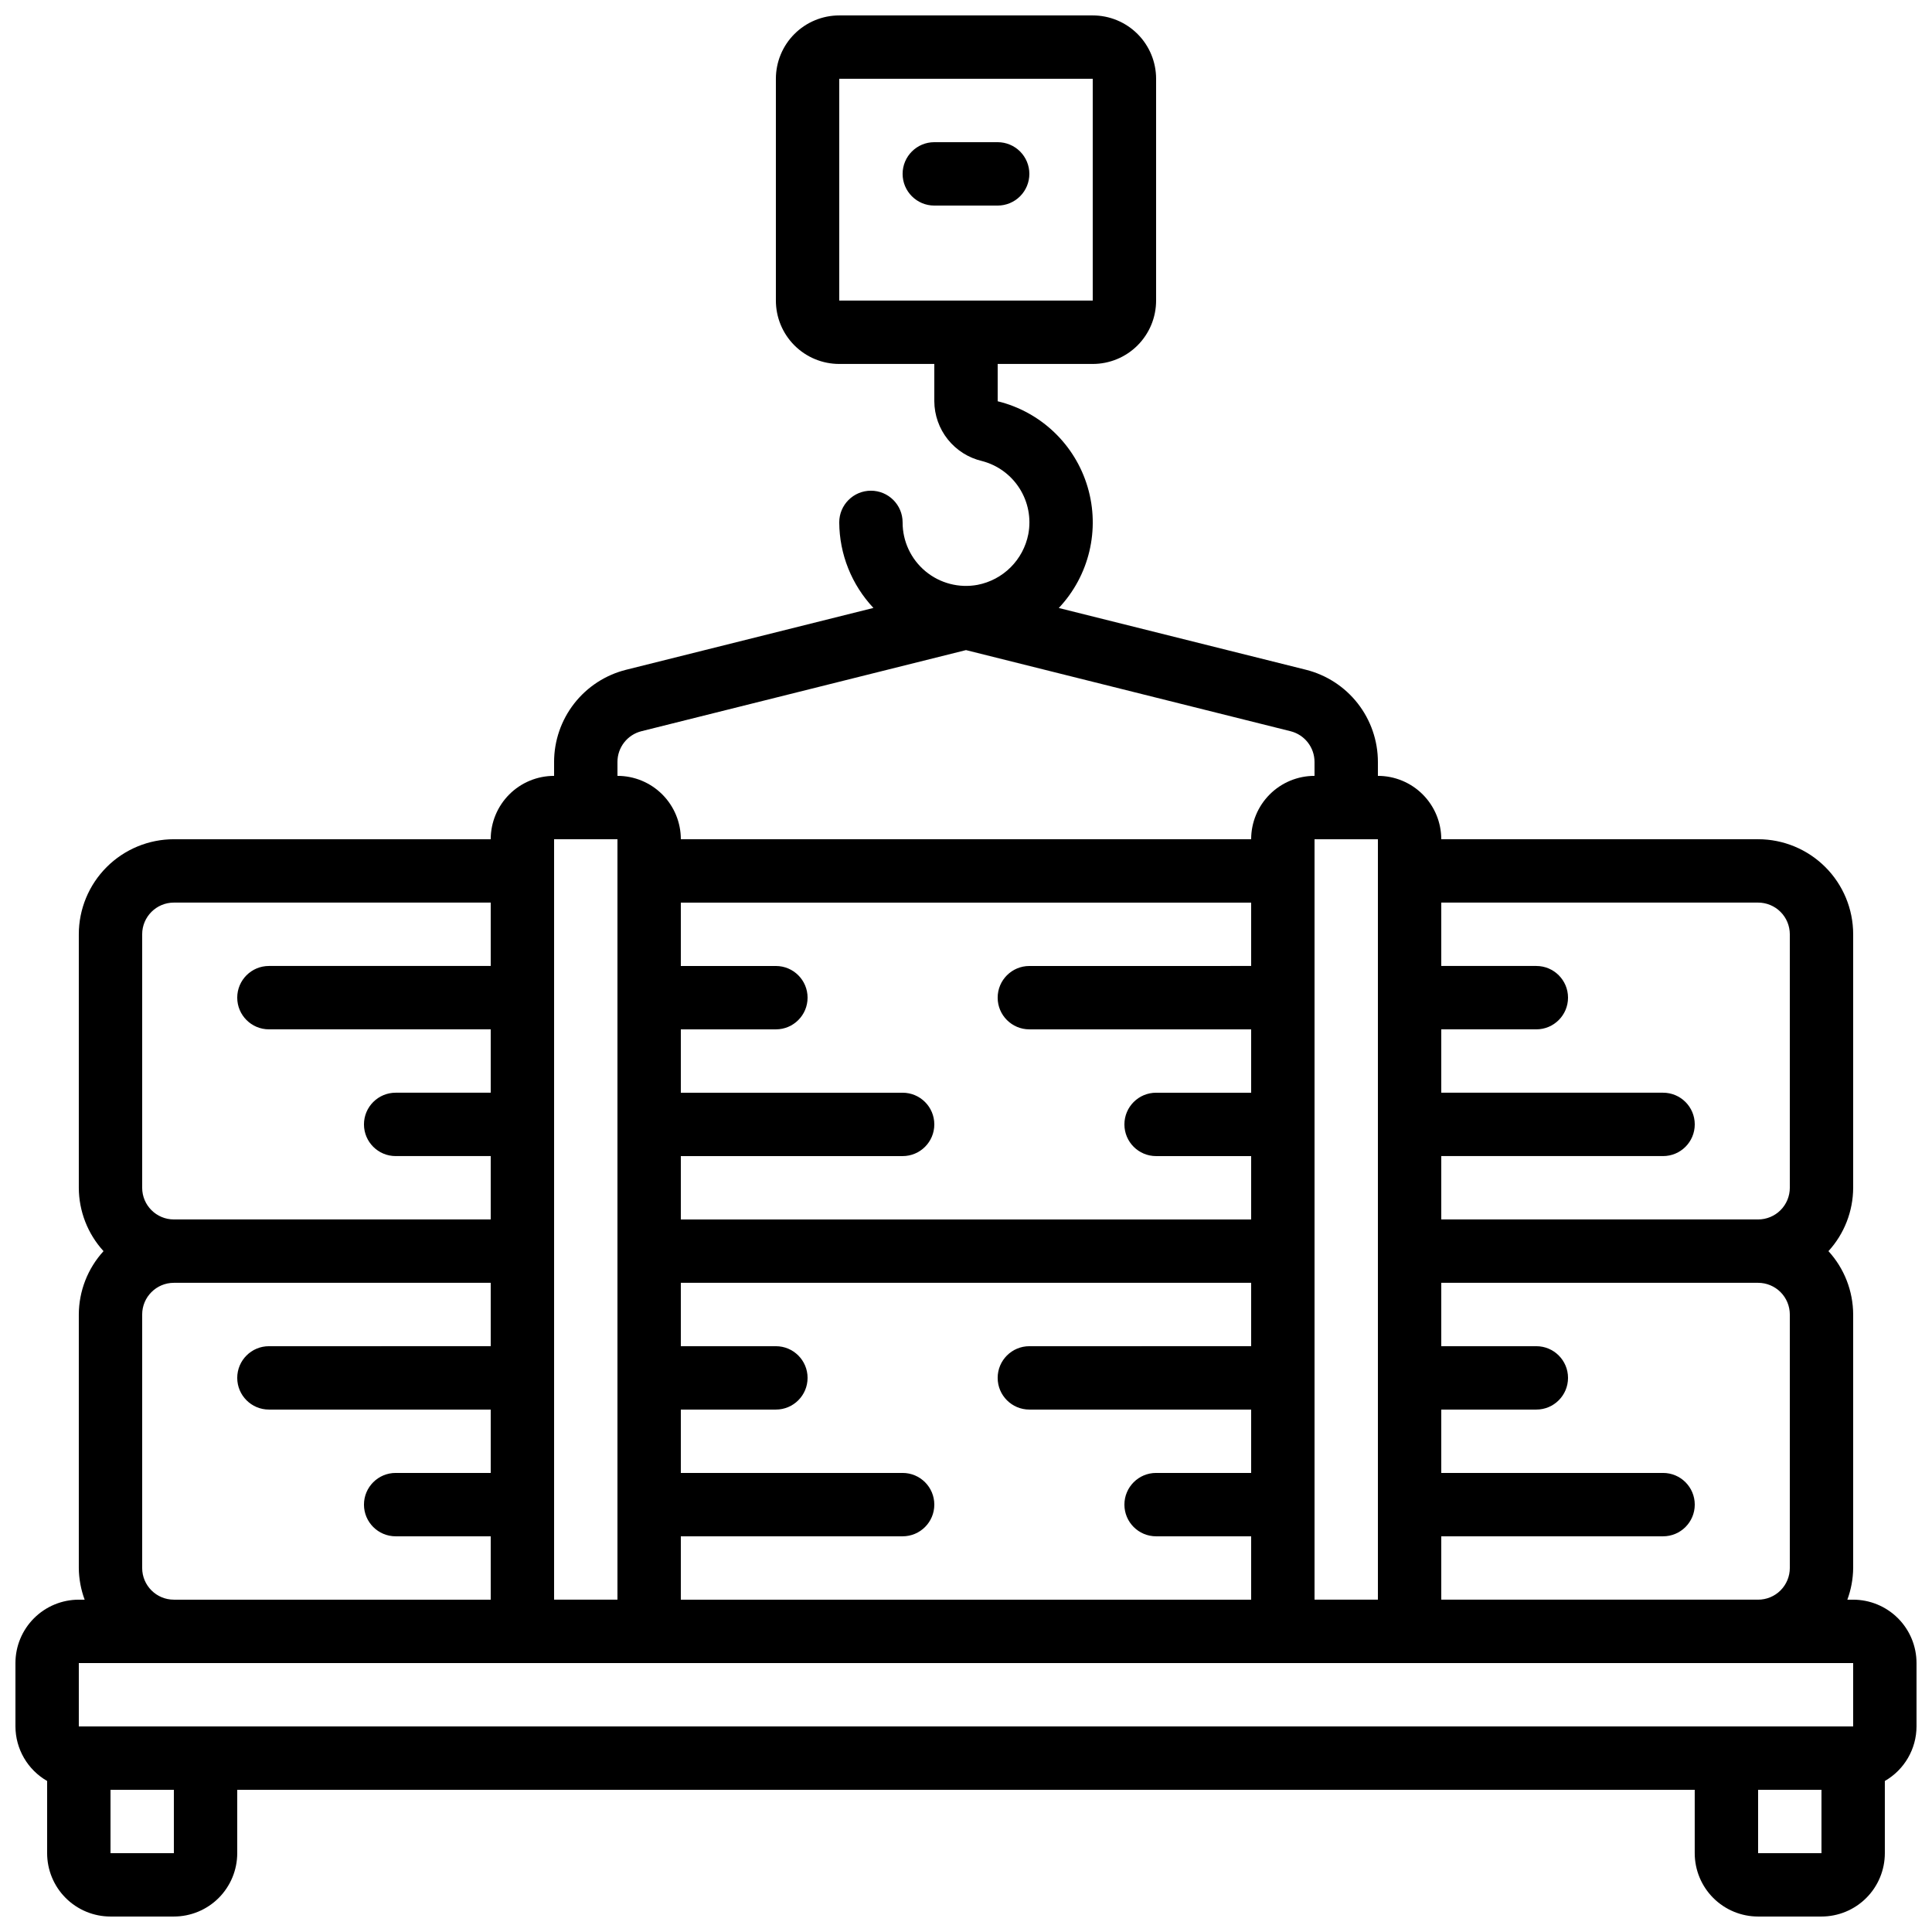 <?xml version="1.0" encoding="UTF-8"?>
<!-- Uploaded to: SVG Repo, www.svgrepo.com, Generator: SVG Repo Mixer Tools -->
<svg width="800px" height="800px" version="1.1" viewBox="144 144 512 512" xmlns="http://www.w3.org/2000/svg">
 <defs>
  <clipPath id="a">
   <path d="m148.09 148.09h503.81v503.81h-503.81z"/>
  </clipPath>
 </defs>
 <g clip-path="url(#a)">
  <path d="m635.11 567.93h-1.547 0.004c0.992-2.688 1.516-5.527 1.543-8.395v-67.176c-0.023-6.215-2.356-12.203-6.551-16.793 4.195-4.59 6.527-10.578 6.551-16.793v-67.176c0-6.68-2.652-13.09-7.379-17.812-4.723-4.723-11.129-7.379-17.812-7.379h-83.969c0-4.453-1.77-8.723-4.918-11.875-3.148-3.148-7.422-4.918-11.875-4.918v-3.68 0.004c0.004-5.621-1.875-11.078-5.332-15.508-3.457-4.426-8.293-7.574-13.746-8.938l-65.496-16.367 0.004 0.004c8.07-8.562 10.984-20.766 7.648-32.051-3.332-11.281-12.41-19.941-23.84-22.738v-9.887h25.191c4.453 0 8.727-1.766 11.875-4.918 3.148-3.148 4.918-7.422 4.918-11.875v-58.777c0-4.453-1.77-8.727-4.918-11.875-3.148-3.148-7.422-4.918-11.875-4.918h-67.176c-4.453 0-8.723 1.77-11.875 4.918-3.148 3.148-4.918 7.422-4.918 11.875v58.777c0 4.453 1.77 8.727 4.918 11.875 3.152 3.152 7.422 4.918 11.875 4.918h25.191v9.887c0.023 3.676 1.285 7.242 3.578 10.113 2.297 2.875 5.492 4.894 9.074 5.731 4.121 1.074 7.676 3.672 9.949 7.269 2.277 3.594 3.102 7.918 2.312 12.102-0.648 3.324-2.273 6.375-4.664 8.77-2.394 2.394-5.449 4.019-8.77 4.664-4.918 0.918-9.988-0.402-13.828-3.602-3.844-3.199-6.062-7.945-6.051-12.949 0-4.637-3.758-8.395-8.395-8.395-4.637 0-8.398 3.758-8.398 8.395 0.047 8.434 3.285 16.531 9.062 22.672l-65.562 16.391c-5.449 1.367-10.285 4.512-13.738 8.938-3.457 4.43-5.332 9.883-5.332 15.5v3.676c-4.453 0-8.727 1.77-11.875 4.918-3.148 3.152-4.918 7.422-4.918 11.875h-83.969c-6.68 0-13.09 2.656-17.812 7.379-4.723 4.723-7.379 11.133-7.379 17.812v67.176c0.023 6.215 2.356 12.203 6.551 16.793-4.195 4.59-6.527 10.578-6.551 16.793v67.176c0.027 2.867 0.551 5.707 1.547 8.395h-1.547c-4.453 0-8.727 1.77-11.875 4.922-3.148 3.148-4.918 7.418-4.918 11.875v16.793c0.02 5.973 3.219 11.48 8.398 14.457v19.129c0 4.453 1.77 8.727 4.918 11.875 3.148 3.148 7.422 4.918 11.875 4.918h16.793c4.453 0 8.727-1.77 11.875-4.918s4.918-7.422 4.918-11.875v-16.793h386.25v16.793c0 4.453 1.77 8.727 4.918 11.875 3.152 3.148 7.422 4.918 11.875 4.918h16.793c4.457 0 8.727-1.77 11.875-4.918 3.152-3.148 4.922-7.422 4.922-11.875v-19.129c5.176-2.977 8.379-8.484 8.395-14.457v-16.793c0-4.457-1.77-8.727-4.918-11.875-3.148-3.152-7.422-4.922-11.875-4.922zm-268.7-403.05h67.176v58.777h-67.176zm-41.984 403.05v-16.793h58.777c4.641 0 8.398-3.758 8.398-8.395 0-4.641-3.758-8.398-8.398-8.398h-58.777v-16.793h25.191c4.637 0 8.398-3.762 8.398-8.398s-3.762-8.395-8.398-8.395h-25.191v-16.797h151.14v16.793l-58.777 0.004c-4.637 0-8.398 3.758-8.398 8.395s3.762 8.398 8.398 8.398h58.777v16.793h-25.191c-4.637 0-8.395 3.758-8.395 8.398 0 4.637 3.758 8.395 8.395 8.395h25.191v16.793zm0-184.73h151.14v16.793l-58.777 0.004c-4.637 0-8.398 3.758-8.398 8.395s3.762 8.398 8.398 8.398h58.777v16.793h-25.191c-4.637 0-8.395 3.758-8.395 8.398 0 4.637 3.758 8.395 8.395 8.395h25.191v16.793h-151.14v-16.793h58.777c4.641 0 8.398-3.758 8.398-8.395 0-4.641-3.758-8.398-8.398-8.398h-58.777v-16.793h25.191c4.637 0 8.398-3.762 8.398-8.398s-3.762-8.395-8.398-8.395h-25.191zm167.94-16.793h16.793v201.52h-16.793zm33.586 184.73h58.781c4.637 0 8.395-3.758 8.395-8.395 0-4.641-3.758-8.398-8.395-8.398h-58.781v-16.793h25.191c4.637 0 8.398-3.762 8.398-8.398s-3.762-8.395-8.398-8.395h-25.191v-16.797h83.969c2.227 0 4.363 0.887 5.938 2.461s2.461 3.711 2.461 5.938v67.176c0 2.227-0.887 4.363-2.461 5.938-1.574 1.574-3.711 2.457-5.938 2.457h-83.969zm83.969-167.94c2.227 0 4.363 0.887 5.938 2.461 1.574 1.574 2.461 3.711 2.461 5.938v67.176c0 2.227-0.887 4.363-2.461 5.938-1.574 1.574-3.711 2.457-5.938 2.457h-83.969v-16.793h58.781c4.637 0 8.395-3.758 8.395-8.395 0-4.641-3.758-8.398-8.395-8.398h-58.781v-16.793h25.191c4.637 0 8.398-3.762 8.398-8.398s-3.762-8.395-8.398-8.395h-25.191v-16.797zm-302.29-37.262c-0.004-3.856 2.617-7.219 6.356-8.156l86.012-21.496 86 21.496c3.742 0.934 6.367 4.297 6.363 8.156v3.676c-4.453 0-8.727 1.77-11.875 4.918-3.148 3.152-4.918 7.422-4.918 11.875h-151.14c0-4.453-1.77-8.723-4.918-11.875-3.148-3.148-7.422-4.918-11.875-4.918zm-16.793 20.469h16.793v201.52h-16.793zm-109.16 25.191c0-4.637 3.762-8.398 8.398-8.398h83.969v16.793l-58.777 0.004c-4.637 0-8.398 3.758-8.398 8.395s3.762 8.398 8.398 8.398h58.777v16.793h-25.191c-4.637 0-8.398 3.758-8.398 8.398 0 4.637 3.762 8.395 8.398 8.395h25.191v16.793h-83.969c-4.637 0-8.398-3.758-8.398-8.395zm0 167.94v-67.176c0-4.637 3.762-8.398 8.398-8.398h83.969v16.793l-58.777 0.004c-4.637 0-8.398 3.758-8.398 8.395s3.762 8.398 8.398 8.398h58.777v16.793h-25.191c-4.637 0-8.398 3.758-8.398 8.398 0 4.637 3.762 8.395 8.398 8.395h25.191v16.793h-83.969c-4.637 0-8.398-3.758-8.398-8.395zm-16.793 25.191h470.22v16.793h-470.22zm25.191 50.383-16.793-0.004v-16.793h16.793zm419.84 0v-16.797h16.793v16.793z"/>
 </g>
 <path d="m416.79 190.08c0-2.227-0.887-4.363-2.461-5.938s-3.711-2.461-5.938-2.461h-16.793c-4.637 0-8.398 3.762-8.398 8.398s3.762 8.398 8.398 8.398h16.793c2.227 0 4.363-0.887 5.938-2.461s2.461-3.711 2.461-5.938z"/>
</svg>